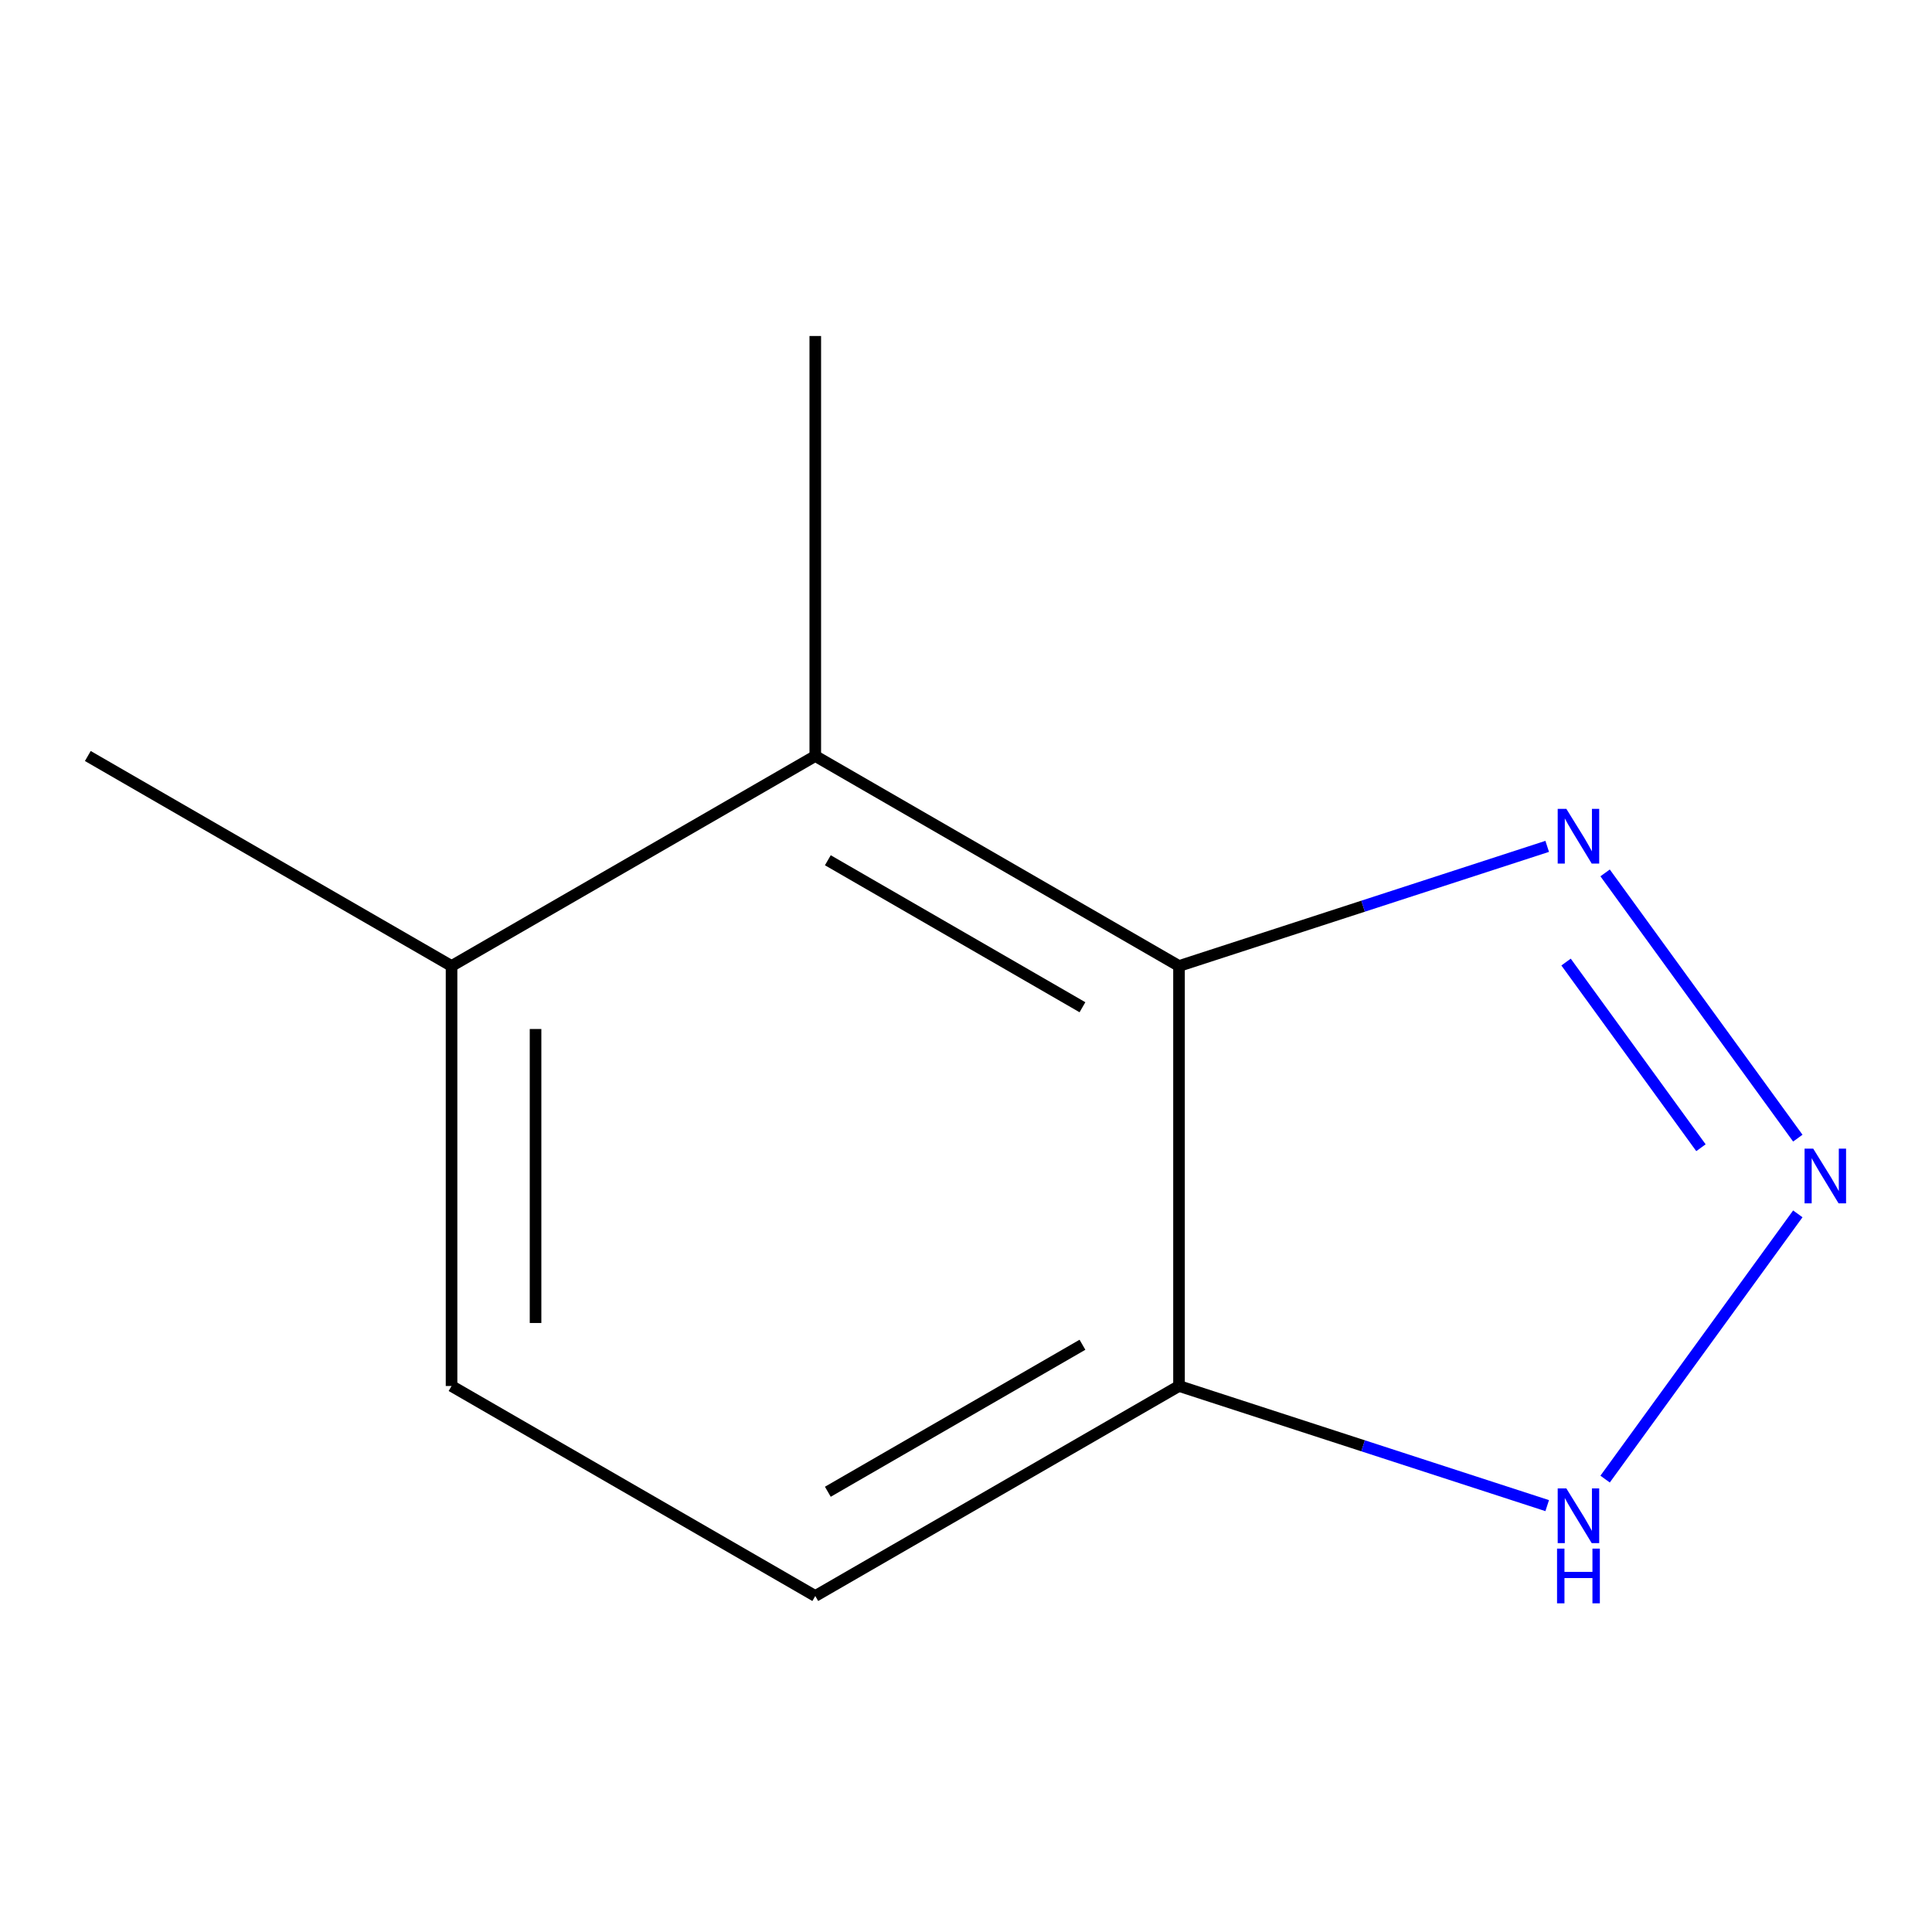 <?xml version='1.0' encoding='iso-8859-1'?>
<svg version='1.1' baseProfile='full'
              xmlns='http://www.w3.org/2000/svg'
                      xmlns:rdkit='http://www.rdkit.org/xml'
                      xmlns:xlink='http://www.w3.org/1999/xlink'
                  xml:space='preserve'
width='1000px' height='1000px' viewBox='0 0 1000 1000'>
<!-- END OF HEADER -->
<rect style='opacity:1.0;fill:#FFFFFF;stroke:none' width='1000' height='1000' x='0' y='0'> </rect>
<path class='bond-1' d='M 930.546,589.101 L 830.8,451.812' style='fill:none;fill-rule:evenodd;stroke:#0000FF;stroke-width:6px;stroke-linecap:butt;stroke-linejoin:miter;stroke-opacity:1' />
<path class='bond-1' d='M 880.41,594.063 L 810.588,497.961' style='fill:none;fill-rule:evenodd;stroke:#0000FF;stroke-width:6px;stroke-linecap:butt;stroke-linejoin:miter;stroke-opacity:1' />
<path class='bond-4' d='M 930.546,628.29 L 830.8,765.579' style='fill:none;fill-rule:evenodd;stroke:#0000FF;stroke-width:6px;stroke-linecap:butt;stroke-linejoin:miter;stroke-opacity:1' />
<path class='bond-0' d='M 610.253,500 L 705.541,469.039' style='fill:none;fill-rule:evenodd;stroke:#000000;stroke-width:6px;stroke-linecap:butt;stroke-linejoin:miter;stroke-opacity:1' />
<path class='bond-0' d='M 705.541,469.039 L 800.829,438.078' style='fill:none;fill-rule:evenodd;stroke:#0000FF;stroke-width:6px;stroke-linecap:butt;stroke-linejoin:miter;stroke-opacity:1' />
<path class='bond-2' d='M 610.253,500 L 421.987,391.305' style='fill:none;fill-rule:evenodd;stroke:#000000;stroke-width:6px;stroke-linecap:butt;stroke-linejoin:miter;stroke-opacity:1' />
<path class='bond-2' d='M 560.274,521.349 L 428.487,445.262' style='fill:none;fill-rule:evenodd;stroke:#000000;stroke-width:6px;stroke-linecap:butt;stroke-linejoin:miter;stroke-opacity:1' />
<path class='bond-10' d='M 610.253,500 L 610.253,717.391' style='fill:none;fill-rule:evenodd;stroke:#000000;stroke-width:6px;stroke-linecap:butt;stroke-linejoin:miter;stroke-opacity:1' />
<path class='bond-5' d='M 421.987,391.305 L 233.721,500' style='fill:none;fill-rule:evenodd;stroke:#000000;stroke-width:6px;stroke-linecap:butt;stroke-linejoin:miter;stroke-opacity:1' />
<path class='bond-8' d='M 421.987,391.305 L 421.987,173.914' style='fill:none;fill-rule:evenodd;stroke:#000000;stroke-width:6px;stroke-linecap:butt;stroke-linejoin:miter;stroke-opacity:1' />
<path class='bond-3' d='M 610.253,717.391 L 705.541,748.352' style='fill:none;fill-rule:evenodd;stroke:#000000;stroke-width:6px;stroke-linecap:butt;stroke-linejoin:miter;stroke-opacity:1' />
<path class='bond-3' d='M 705.541,748.352 L 800.829,779.313' style='fill:none;fill-rule:evenodd;stroke:#0000FF;stroke-width:6px;stroke-linecap:butt;stroke-linejoin:miter;stroke-opacity:1' />
<path class='bond-6' d='M 610.253,717.391 L 421.987,826.086' style='fill:none;fill-rule:evenodd;stroke:#000000;stroke-width:6px;stroke-linecap:butt;stroke-linejoin:miter;stroke-opacity:1' />
<path class='bond-6' d='M 560.274,696.042 L 428.487,772.129' style='fill:none;fill-rule:evenodd;stroke:#000000;stroke-width:6px;stroke-linecap:butt;stroke-linejoin:miter;stroke-opacity:1' />
<path class='bond-9' d='M 233.721,500 L 45.455,391.305' style='fill:none;fill-rule:evenodd;stroke:#000000;stroke-width:6px;stroke-linecap:butt;stroke-linejoin:miter;stroke-opacity:1' />
<path class='bond-11' d='M 233.721,500 L 233.721,717.391' style='fill:none;fill-rule:evenodd;stroke:#000000;stroke-width:6px;stroke-linecap:butt;stroke-linejoin:miter;stroke-opacity:1' />
<path class='bond-11' d='M 277.199,532.609 L 277.199,684.782' style='fill:none;fill-rule:evenodd;stroke:#000000;stroke-width:6px;stroke-linecap:butt;stroke-linejoin:miter;stroke-opacity:1' />
<path class='bond-7' d='M 421.987,826.086 L 233.721,717.391' style='fill:none;fill-rule:evenodd;stroke:#000000;stroke-width:6px;stroke-linecap:butt;stroke-linejoin:miter;stroke-opacity:1' />
<path  class='atom-0' d='M 938.523 594.535
L 947.803 609.535
Q 948.723 611.015, 950.203 613.695
Q 951.683 616.375, 951.763 616.535
L 951.763 594.535
L 955.523 594.535
L 955.523 622.855
L 951.643 622.855
L 941.683 606.455
Q 940.523 604.535, 939.283 602.335
Q 938.083 600.135, 937.723 599.455
L 937.723 622.855
L 934.043 622.855
L 934.043 594.535
L 938.523 594.535
' fill='#0000FF'/>
<path  class='atom-2' d='M 810.744 418.663
L 820.024 433.663
Q 820.944 435.143, 822.424 437.823
Q 823.904 440.503, 823.984 440.663
L 823.984 418.663
L 827.744 418.663
L 827.744 446.983
L 823.864 446.983
L 813.904 430.583
Q 812.744 428.663, 811.504 426.463
Q 810.304 424.263, 809.944 423.583
L 809.944 446.983
L 806.264 446.983
L 806.264 418.663
L 810.744 418.663
' fill='#0000FF'/>
<path  class='atom-5' d='M 810.744 770.408
L 820.024 785.408
Q 820.944 786.888, 822.424 789.568
Q 823.904 792.248, 823.984 792.408
L 823.984 770.408
L 827.744 770.408
L 827.744 798.728
L 823.864 798.728
L 813.904 782.328
Q 812.744 780.408, 811.504 778.208
Q 810.304 776.008, 809.944 775.328
L 809.944 798.728
L 806.264 798.728
L 806.264 770.408
L 810.744 770.408
' fill='#0000FF'/>
<path  class='atom-5' d='M 805.924 801.56
L 809.764 801.56
L 809.764 813.6
L 824.244 813.6
L 824.244 801.56
L 828.084 801.56
L 828.084 829.88
L 824.244 829.88
L 824.244 816.8
L 809.764 816.8
L 809.764 829.88
L 805.924 829.88
L 805.924 801.56
' fill='#0000FF'/>
</svg>
